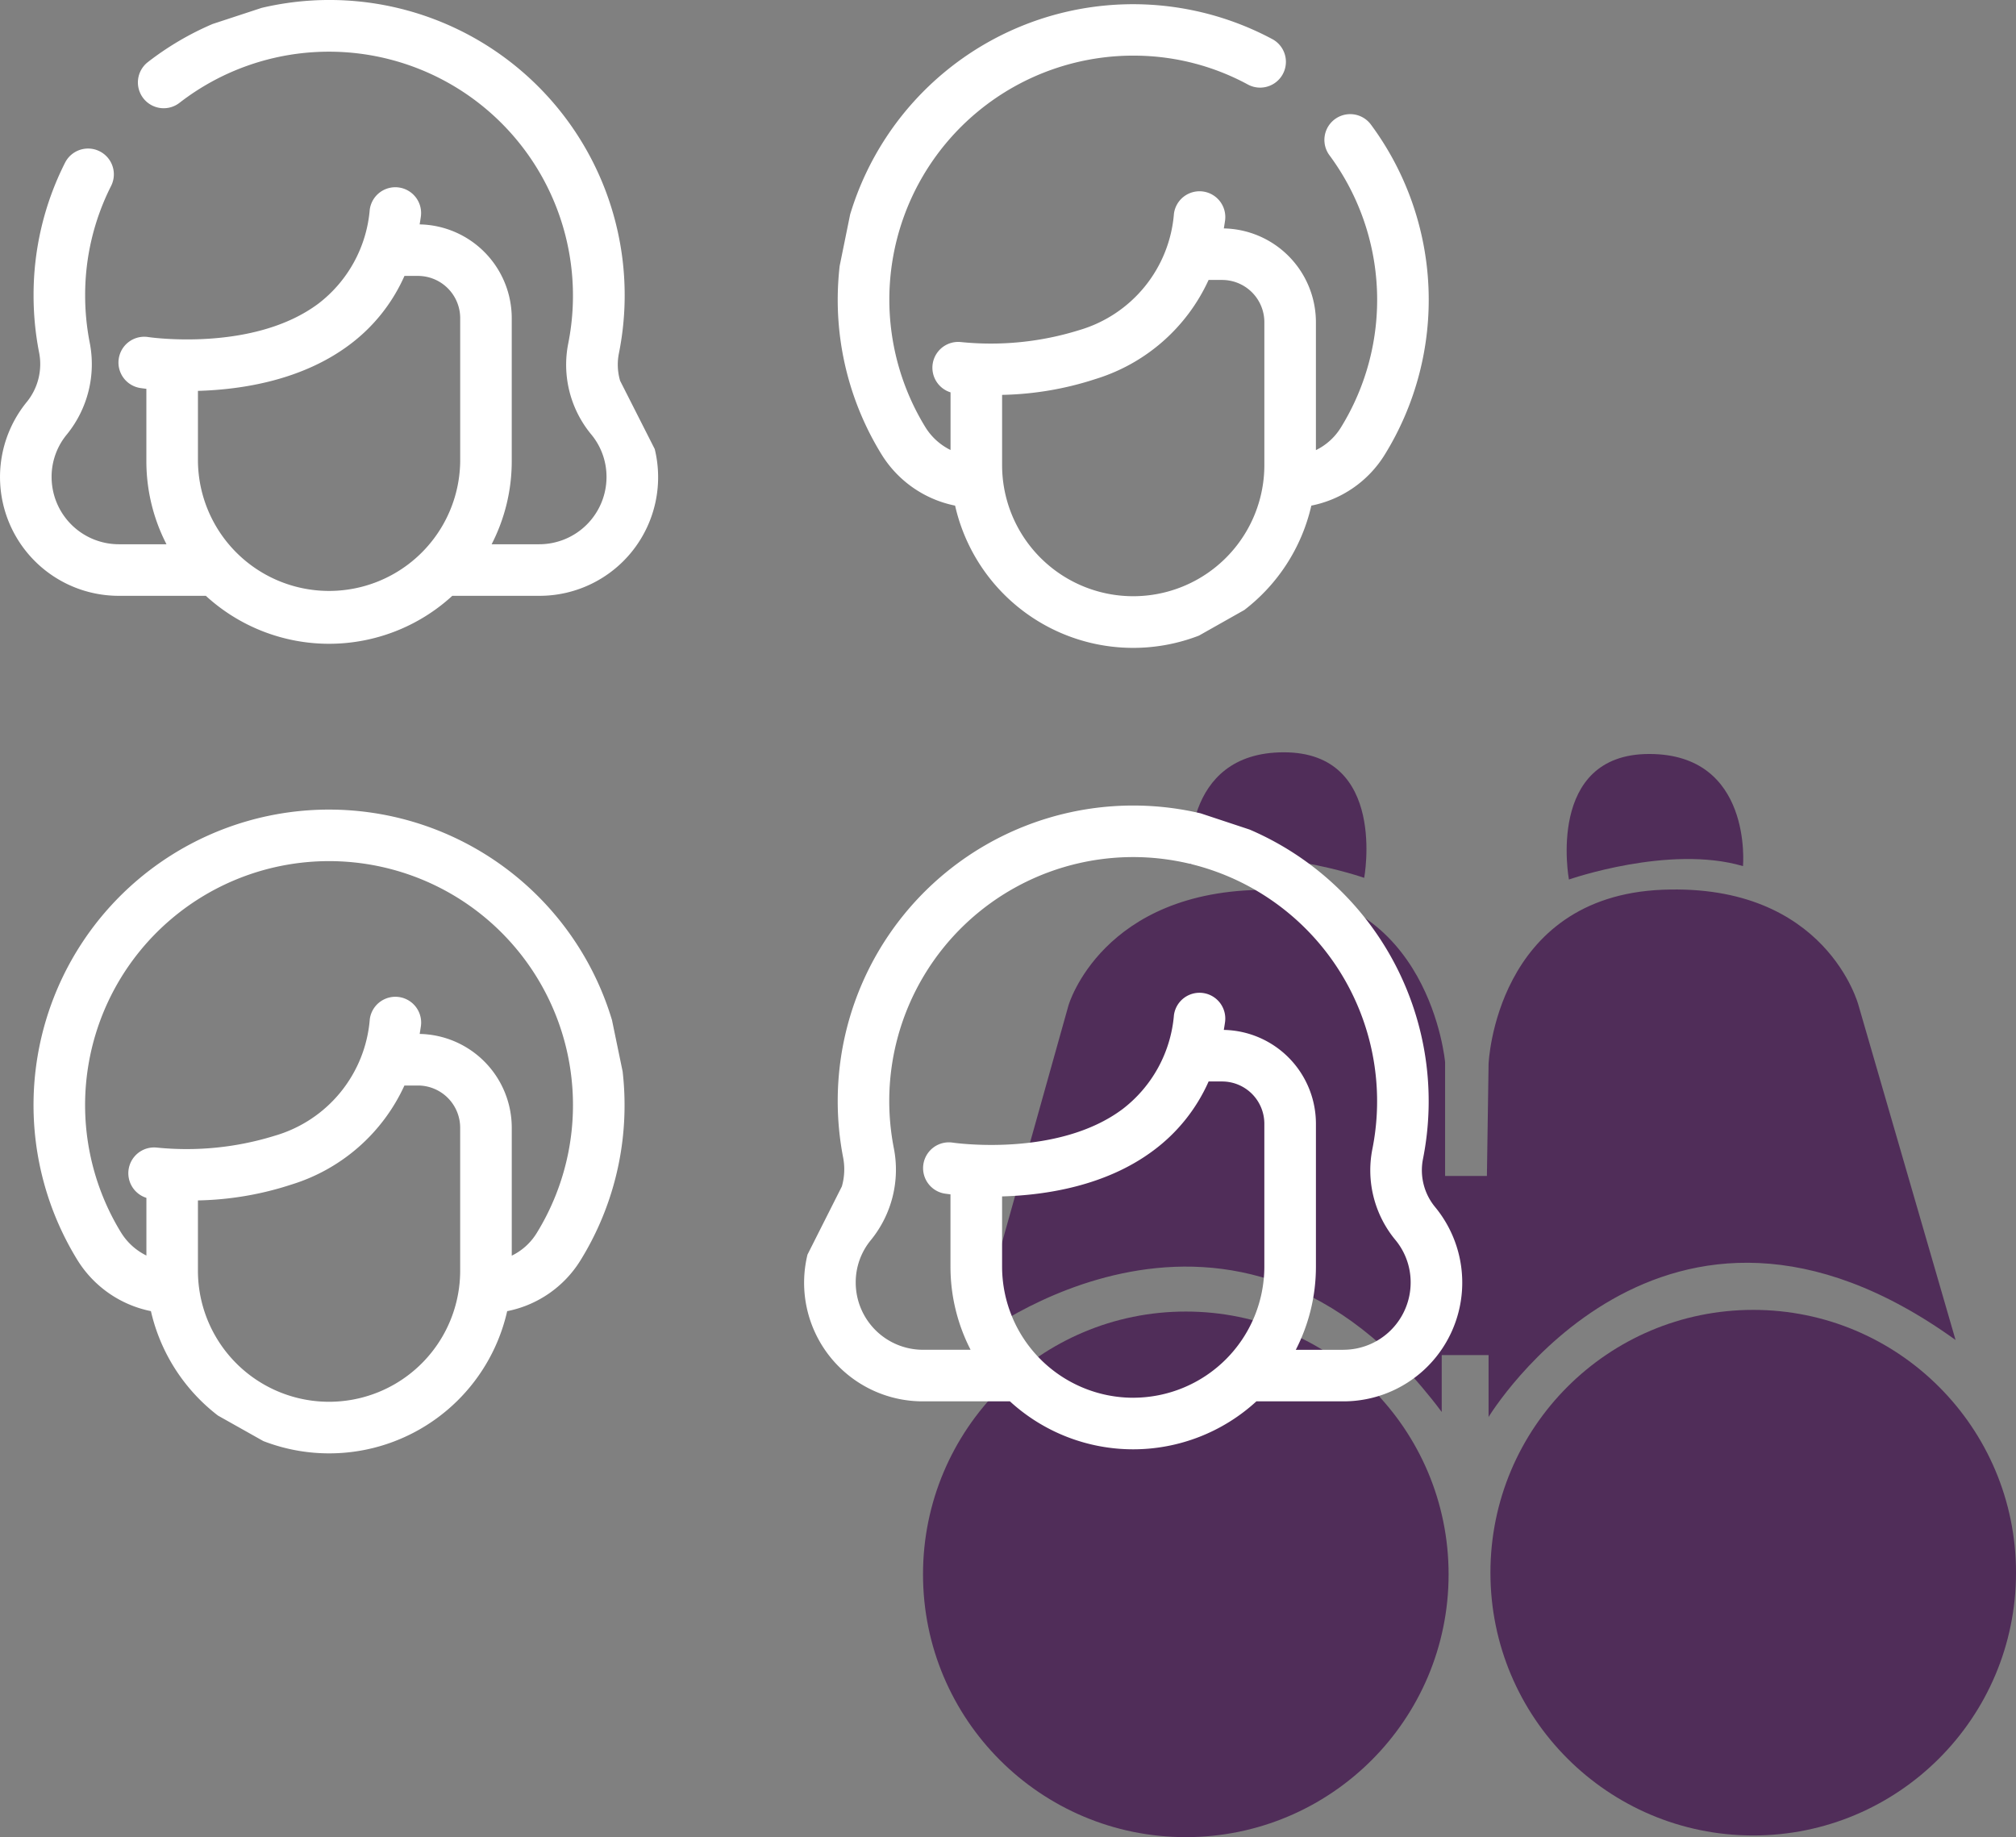 <svg xmlns="http://www.w3.org/2000/svg" width="161.286" height="146.974" viewBox="0 0 161.286 146.974"><rect x="0" y="0" width="161.286" height="146.974" fill="#808080" stroke="none"/><defs><style>.a{fill:#502d59;}.b{fill:#fff;}</style></defs><g transform="translate(-192.788 -12.492)"><circle class="a" cx="21.024" cy="21.024" r="21.024" transform="translate(266.632 117.419)"/><circle class="a" cx="21.024" cy="21.024" r="21.024" transform="translate(312.027 117.285)"/><path class="a" d="M270.769,119.695s20.756-16.47,37.361,5.758V120.9h3.749v4.954s13.927-23.032,37.36-6.16l-7.766-26.781s-2.555-9.764-15.667-9.24C312.415,84.21,311.879,97.6,311.879,97.6l-.134,8.971H308.4v-9.1s-1.205-13.793-14.328-13.793-15.8,9.24-15.8,9.24Z"/><path class="a" d="M318.307,82.855s8.034-2.812,13.926-1.072c0,0,.8-8.971-7.5-8.971S318.307,82.855,318.307,82.855Z"/><path class="a" d="M301.927,82.721S293.893,79.909,288,81.649c0,0-.8-8.971,7.5-8.971S301.927,82.721,301.927,82.721Z"/><path class="b" d="M288.844,77.561a23.638,23.638,0,0,0-29.036,23.014,23.747,23.747,0,0,0,.432,4.514,4.994,4.994,0,0,1-.1,2.318l-2.75,5.455a9.489,9.489,0,0,0,9.232,11.741h6.964a14.583,14.583,0,0,0,19.717,0h6.964a9.5,9.5,0,0,0,7.343-15.534,4.621,4.621,0,0,1-.98-3.853,23.648,23.648,0,0,0-13.868-26.357Zm3.492-16.267a14.643,14.643,0,0,0,5.363-8.352,8.94,8.94,0,0,0,5.868-4.069,23.559,23.559,0,0,0-1.1-26.412,2.063,2.063,0,0,0-3.319,2.452,19.432,19.432,0,0,1,.909,21.79,4.823,4.823,0,0,1-1.992,1.8V38.266a7.511,7.511,0,0,0-7.367-7.5q.054-.317.1-.638a2.063,2.063,0,0,0-4.091-.541,10.582,10.582,0,0,1-7.608,9.325,23.746,23.746,0,0,1-9.451.944,2.064,2.064,0,0,0-.814,4.025v4.612a4.9,4.9,0,0,1-2.024-1.845,19.515,19.515,0,0,1,17.11-29.7,19.147,19.147,0,0,1,8.722,2.317,2.063,2.063,0,0,0,1.959-3.631,23.635,23.635,0,0,0-33.8,14.017l-.838,4.118a24.182,24.182,0,0,0-.155,2.687,23.572,23.572,0,0,0,3.484,12.353,9.006,9.006,0,0,0,5.907,4.134,14.606,14.606,0,0,0,19.507,10.4ZM242.4,42.957a4.583,4.583,0,0,1-.1-2.185,23.62,23.62,0,0,0-28.578-27.65l-3.925,1.289a23.508,23.508,0,0,0-5.161,3.034,2.063,2.063,0,1,0,2.53,3.259A19.521,19.521,0,0,1,238.25,39.965a8.738,8.738,0,0,0,1.84,7.283,5.308,5.308,0,0,1,1.221,3.41,5.382,5.382,0,0,1-5.376,5.375H232.12a14.506,14.506,0,0,0,1.609-6.654V37.944a7.51,7.51,0,0,0-7.369-7.5c.036-.212.07-.424.1-.639a2.063,2.063,0,0,0-4.091-.54,10.572,10.572,0,0,1-4.094,7.506c-5.213,3.915-13.548,2.7-13.629,2.686a2.063,2.063,0,0,0-.635,4.077c.047.007.216.033.487.064v5.781a14.507,14.507,0,0,0,1.609,6.654h-3.814a5.383,5.383,0,0,1-5.377-5.375,5.308,5.308,0,0,1,1.221-3.41,8.909,8.909,0,0,0,1.82-7.389,19.58,19.58,0,0,1-.357-3.726,19.3,19.3,0,0,1,2.076-8.765,2.063,2.063,0,0,0-3.685-1.857,23.407,23.407,0,0,0-2.517,10.622,23.725,23.725,0,0,0,.432,4.512,4.8,4.8,0,0,1-.956,3.982,9.5,9.5,0,0,0,7.343,15.532h6.963a14.585,14.585,0,0,0,19.718,0h6.963a9.489,9.489,0,0,0,9.232-11.741Zm-33.776,6.422V43.763c3.489-.1,8.3-.831,12.11-3.678a13.869,13.869,0,0,0,4.412-5.519h1.081a3.382,3.382,0,0,1,3.378,3.378V49.379a10.491,10.491,0,0,1-20.981,0Zm71.818-6.567a14.678,14.678,0,0,0,9.037-7.923h1.084a3.38,3.38,0,0,1,3.377,3.377V49.7a10.49,10.49,0,0,1-20.981,0V44.083A25.566,25.566,0,0,0,280.441,42.812ZM241.749,94.1a23.639,23.639,0,1,0-42.795,19.152,9,9,0,0,0,5.908,4.133,14.651,14.651,0,0,0,5.364,8.356l3.63,2.04a14.6,14.6,0,0,0,19.508-10.394,8.925,8.925,0,0,0,5.866-4.068,23.553,23.553,0,0,0,3.518-12.943c-.015-.727-.066-1.448-.148-2.163m-40.13,12.881a19.516,19.516,0,1,1,33.251.054,4.807,4.807,0,0,1-1.991,1.8V102.709a7.51,7.51,0,0,0-7.366-7.5q.051-.316.1-.639a2.063,2.063,0,1,0-4.091-.54,10.576,10.576,0,0,1-7.607,9.324,23.773,23.773,0,0,1-9.452.945,2.064,2.064,0,0,0-.813,4.024v4.614A4.923,4.923,0,0,1,202.47,111.092Zm6.153,3.053v-5.619a25.528,25.528,0,0,0,7.482-1.27,14.683,14.683,0,0,0,9.038-7.923h1.083a3.38,3.38,0,0,1,3.377,3.376v11.436a10.49,10.49,0,1,1-20.98,0Zm74.826,10.168a10.5,10.5,0,0,1-10.491-10.491v-5.616c3.489-.1,8.306-.83,12.11-3.677a13.87,13.87,0,0,0,4.413-5.519h1.081a3.381,3.381,0,0,1,3.377,3.377v11.435A10.5,10.5,0,0,1,283.449,124.313Zm16.822-3.836h-3.815a14.521,14.521,0,0,0,1.61-6.655V102.387a7.511,7.511,0,0,0-7.369-7.5c.035-.211.07-.423.1-.638a2.063,2.063,0,1,0-4.091-.54,10.577,10.577,0,0,1-4.1,7.506c-5.213,3.915-13.548,2.7-13.628,2.685a2.064,2.064,0,0,0-.635,4.078c.047.007.216.033.486.064v5.78a14.52,14.52,0,0,0,1.609,6.655h-3.815a5.382,5.382,0,0,1-5.375-5.376,5.305,5.305,0,0,1,1.221-3.411,8.908,8.908,0,0,0,1.819-7.388,19.657,19.657,0,0,1-.357-3.727,19.517,19.517,0,0,1,20.542-19.488,19.533,19.533,0,0,1,18.111,23.322,8.734,8.734,0,0,0,1.839,7.281,5.31,5.31,0,0,1,1.221,3.41A5.382,5.382,0,0,1,300.271,120.477Z"/></g></svg>